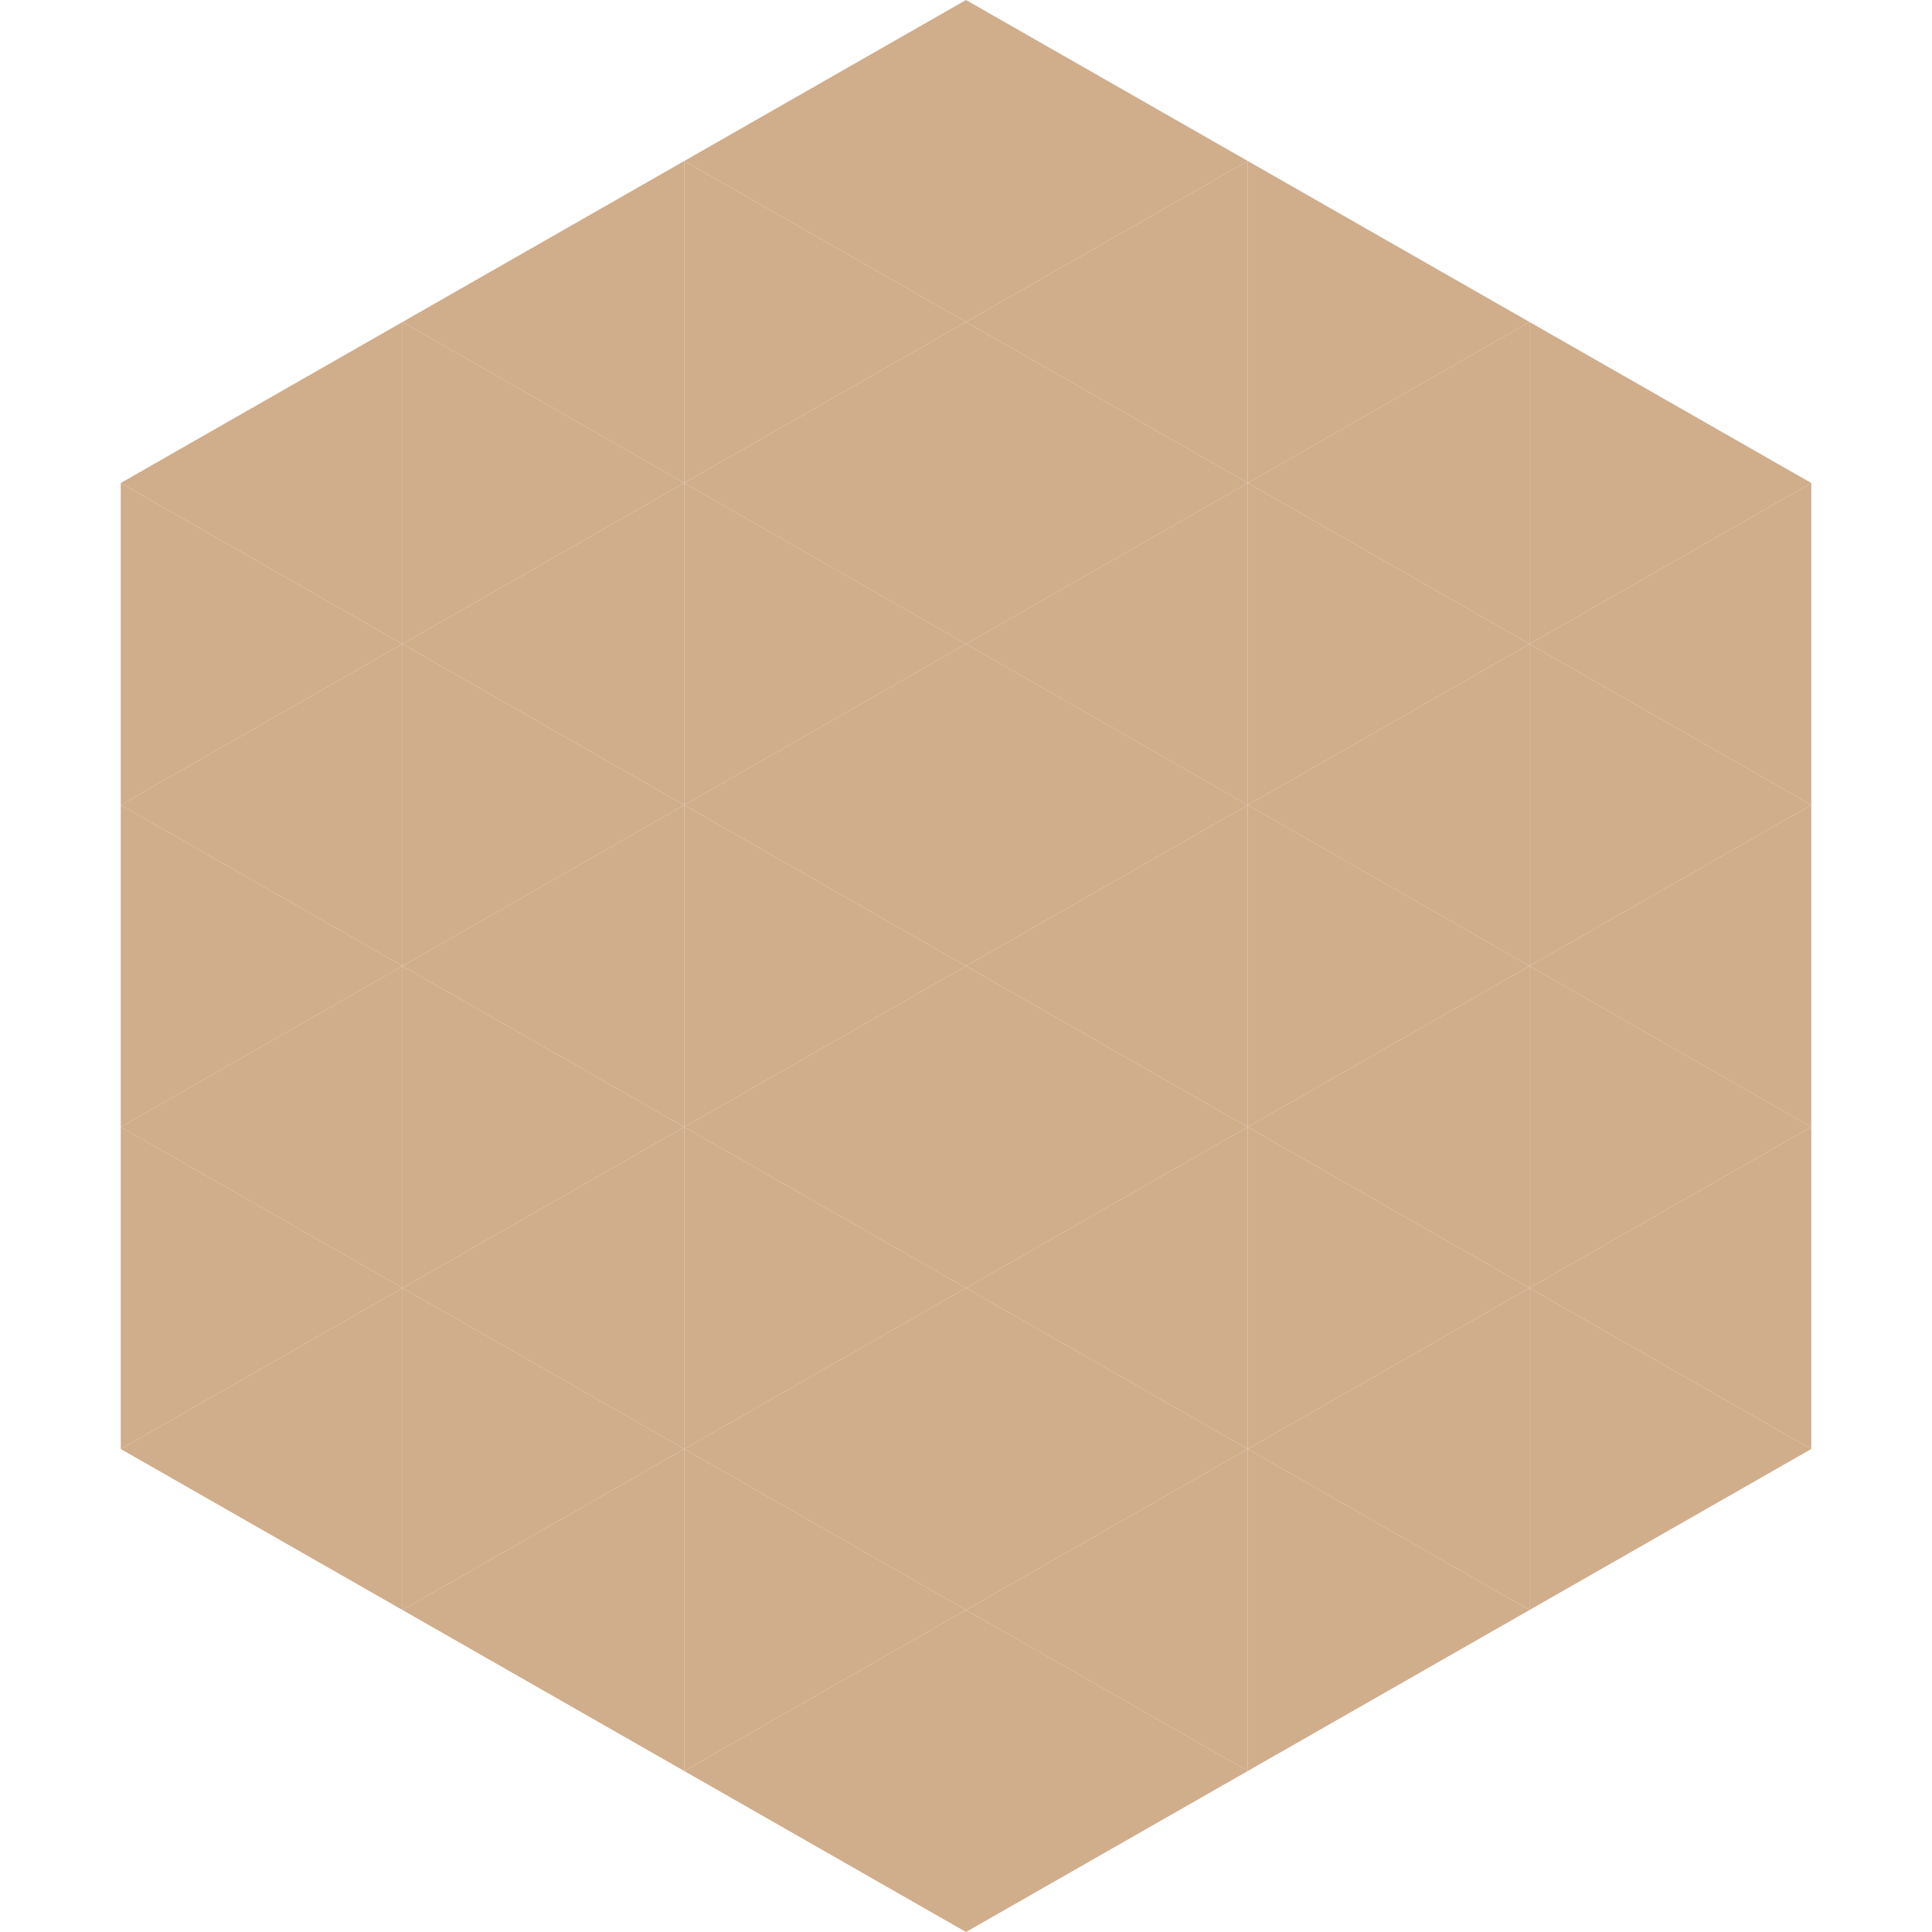 <?xml version="1.0"?>
<!-- Generated by SVGo -->
<svg width="240" height="240"
     xmlns="http://www.w3.org/2000/svg"
     xmlns:xlink="http://www.w3.org/1999/xlink">
<polygon points="50,40 15,60 50,80" style="fill:rgb(208,173,139)" />
<polygon points="190,40 225,60 190,80" style="fill:rgb(208,173,139)" />
<polygon points="15,60 50,80 15,100" style="fill:rgb(208,173,139)" />
<polygon points="225,60 190,80 225,100" style="fill:rgb(208,173,139)" />
<polygon points="50,80 15,100 50,120" style="fill:rgb(208,173,139)" />
<polygon points="190,80 225,100 190,120" style="fill:rgb(208,173,139)" />
<polygon points="15,100 50,120 15,140" style="fill:rgb(208,173,139)" />
<polygon points="225,100 190,120 225,140" style="fill:rgb(208,173,139)" />
<polygon points="50,120 15,140 50,160" style="fill:rgb(208,173,139)" />
<polygon points="190,120 225,140 190,160" style="fill:rgb(208,173,139)" />
<polygon points="15,140 50,160 15,180" style="fill:rgb(208,173,139)" />
<polygon points="225,140 190,160 225,180" style="fill:rgb(208,173,139)" />
<polygon points="50,160 15,180 50,200" style="fill:rgb(208,173,139)" />
<polygon points="190,160 225,180 190,200" style="fill:rgb(208,173,139)" />
<polygon points="15,180 50,200 15,220" style="fill:rgb(255,255,255); fill-opacity:0" />
<polygon points="225,180 190,200 225,220" style="fill:rgb(255,255,255); fill-opacity:0" />
<polygon points="50,0 85,20 50,40" style="fill:rgb(255,255,255); fill-opacity:0" />
<polygon points="190,0 155,20 190,40" style="fill:rgb(255,255,255); fill-opacity:0" />
<polygon points="85,20 50,40 85,60" style="fill:rgb(208,173,139)" />
<polygon points="155,20 190,40 155,60" style="fill:rgb(208,173,139)" />
<polygon points="50,40 85,60 50,80" style="fill:rgb(208,173,139)" />
<polygon points="190,40 155,60 190,80" style="fill:rgb(208,173,139)" />
<polygon points="85,60 50,80 85,100" style="fill:rgb(208,173,139)" />
<polygon points="155,60 190,80 155,100" style="fill:rgb(208,173,139)" />
<polygon points="50,80 85,100 50,120" style="fill:rgb(208,173,139)" />
<polygon points="190,80 155,100 190,120" style="fill:rgb(208,173,139)" />
<polygon points="85,100 50,120 85,140" style="fill:rgb(208,173,139)" />
<polygon points="155,100 190,120 155,140" style="fill:rgb(208,173,139)" />
<polygon points="50,120 85,140 50,160" style="fill:rgb(208,173,139)" />
<polygon points="190,120 155,140 190,160" style="fill:rgb(208,173,139)" />
<polygon points="85,140 50,160 85,180" style="fill:rgb(208,173,139)" />
<polygon points="155,140 190,160 155,180" style="fill:rgb(208,173,139)" />
<polygon points="50,160 85,180 50,200" style="fill:rgb(208,173,139)" />
<polygon points="190,160 155,180 190,200" style="fill:rgb(208,173,139)" />
<polygon points="85,180 50,200 85,220" style="fill:rgb(208,173,139)" />
<polygon points="155,180 190,200 155,220" style="fill:rgb(208,173,139)" />
<polygon points="120,0 85,20 120,40" style="fill:rgb(208,173,139)" />
<polygon points="120,0 155,20 120,40" style="fill:rgb(208,173,139)" />
<polygon points="85,20 120,40 85,60" style="fill:rgb(208,173,139)" />
<polygon points="155,20 120,40 155,60" style="fill:rgb(208,173,139)" />
<polygon points="120,40 85,60 120,80" style="fill:rgb(208,173,139)" />
<polygon points="120,40 155,60 120,80" style="fill:rgb(208,173,139)" />
<polygon points="85,60 120,80 85,100" style="fill:rgb(208,173,139)" />
<polygon points="155,60 120,80 155,100" style="fill:rgb(208,173,139)" />
<polygon points="120,80 85,100 120,120" style="fill:rgb(208,173,139)" />
<polygon points="120,80 155,100 120,120" style="fill:rgb(208,173,139)" />
<polygon points="85,100 120,120 85,140" style="fill:rgb(208,173,139)" />
<polygon points="155,100 120,120 155,140" style="fill:rgb(208,173,139)" />
<polygon points="120,120 85,140 120,160" style="fill:rgb(208,173,139)" />
<polygon points="120,120 155,140 120,160" style="fill:rgb(208,173,139)" />
<polygon points="85,140 120,160 85,180" style="fill:rgb(208,173,139)" />
<polygon points="155,140 120,160 155,180" style="fill:rgb(208,173,139)" />
<polygon points="120,160 85,180 120,200" style="fill:rgb(208,173,139)" />
<polygon points="120,160 155,180 120,200" style="fill:rgb(208,173,139)" />
<polygon points="85,180 120,200 85,220" style="fill:rgb(208,173,139)" />
<polygon points="155,180 120,200 155,220" style="fill:rgb(208,173,139)" />
<polygon points="120,200 85,220 120,240" style="fill:rgb(208,173,139)" />
<polygon points="120,200 155,220 120,240" style="fill:rgb(208,173,139)" />
<polygon points="85,220 120,240 85,260" style="fill:rgb(255,255,255); fill-opacity:0" />
<polygon points="155,220 120,240 155,260" style="fill:rgb(255,255,255); fill-opacity:0" />
</svg>
